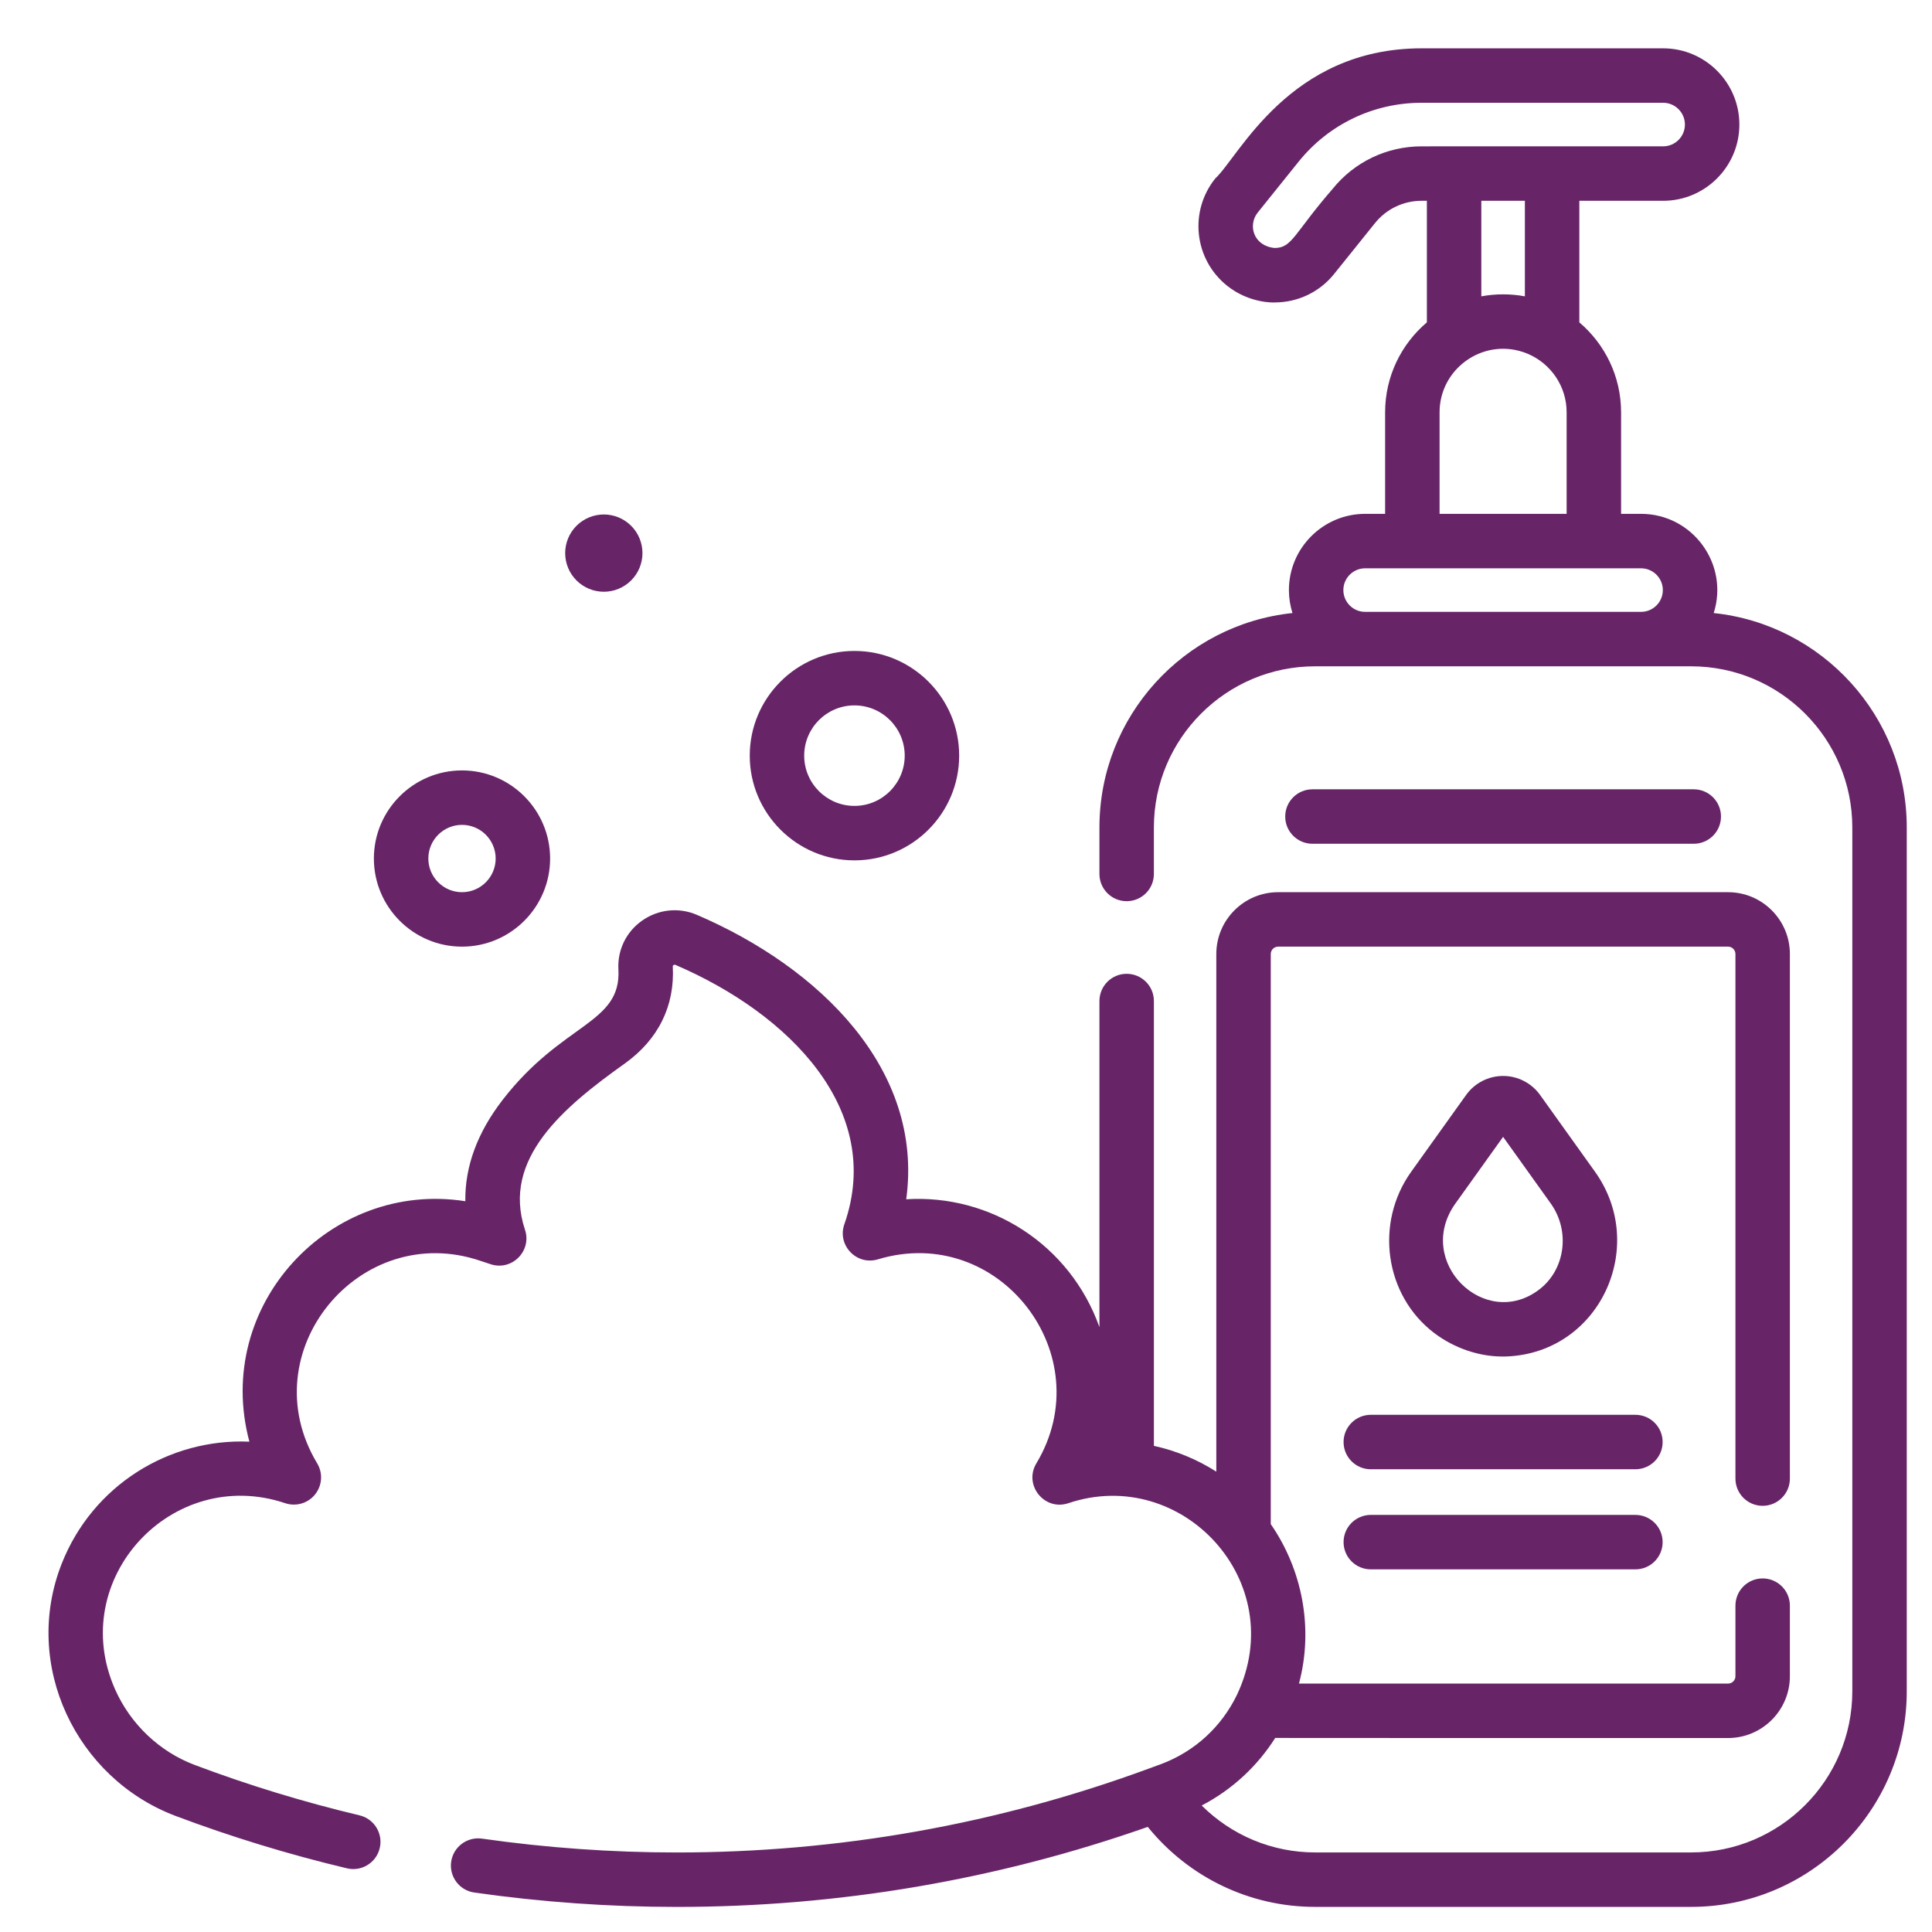 <svg xmlns="http://www.w3.org/2000/svg" xmlns:xlink="http://www.w3.org/1999/xlink" width="1080" zoomAndPan="magnify" viewBox="0 0 810 810" height="1080" preserveAspectRatio="xMidYMid meet"><defs><clipPath id="4d431b6065"><path d="M 20.262 20.262 L 799.512 20.262 L 799.512 799.512 L 20.262 799.512 Z M 20.262 20.262 "></path></clipPath></defs><g id="bb4fed964c"><path style=" stroke:none;fill-rule:nonzero;fill:#672568;fill-opacity:1;" d="M 710.117 330.922 L 550.246 330.922 C 543.941 330.922 538.832 336.031 538.832 342.336 C 538.832 348.641 543.941 353.75 550.246 353.75 L 710.117 353.75 C 716.422 353.75 721.531 348.641 721.531 342.336 C 721.531 336.031 716.422 330.922 710.117 330.922 Z M 710.117 330.922 "></path><path style=" stroke:none;fill-rule:nonzero;fill:#672568;fill-opacity:1;" d="M 193.695 323 C 173.324 323 156.75 339.57 156.75 359.941 C 156.75 380.312 173.324 396.887 193.695 396.887 C 214.066 396.887 230.637 380.312 230.637 359.941 C 230.637 339.57 214.062 323 193.695 323 Z M 193.695 374.055 C 185.914 374.055 179.582 367.723 179.582 359.941 C 179.582 352.16 185.914 345.828 193.695 345.828 C 201.477 345.828 207.809 352.16 207.809 359.941 C 207.809 367.723 201.477 374.055 193.695 374.055 Z M 193.695 374.055 "></path><path style=" stroke:none;fill-rule:nonzero;fill:#672568;fill-opacity:1;" d="M 358.234 272.91 C 334.027 272.91 314.336 292.602 314.336 316.809 C 314.336 341.016 334.031 360.711 358.234 360.711 C 382.445 360.711 402.137 341.016 402.137 316.809 C 402.137 292.602 382.441 272.91 358.234 272.91 Z M 358.234 337.879 C 346.617 337.879 337.164 328.426 337.164 316.809 C 337.164 305.188 346.613 295.738 358.234 295.738 C 369.855 295.738 379.305 305.188 379.305 316.809 C 379.305 328.426 369.852 337.879 358.234 337.879 Z M 358.234 337.879 "></path><path style=" stroke:none;fill-rule:nonzero;fill:#672568;fill-opacity:1;" d="M 269.355 231.895 C 269.355 232.426 269.328 232.953 269.277 233.48 C 269.223 234.008 269.145 234.535 269.043 235.055 C 268.938 235.574 268.809 236.09 268.656 236.598 C 268.504 237.105 268.324 237.602 268.121 238.094 C 267.918 238.582 267.691 239.062 267.441 239.531 C 267.191 240 266.918 240.453 266.625 240.895 C 266.328 241.336 266.012 241.762 265.676 242.172 C 265.34 242.582 264.984 242.973 264.609 243.348 C 264.234 243.723 263.84 244.082 263.43 244.418 C 263.02 244.754 262.594 245.07 262.152 245.363 C 261.711 245.66 261.258 245.93 260.789 246.18 C 260.32 246.43 259.844 246.656 259.352 246.859 C 258.863 247.062 258.363 247.242 257.855 247.398 C 257.348 247.551 256.836 247.68 256.312 247.781 C 255.793 247.887 255.27 247.965 254.742 248.016 C 254.215 248.066 253.684 248.094 253.152 248.094 C 252.621 248.094 252.094 248.066 251.566 248.016 C 251.035 247.965 250.512 247.887 249.992 247.781 C 249.473 247.68 248.957 247.551 248.449 247.398 C 247.941 247.242 247.445 247.062 246.953 246.859 C 246.465 246.656 245.984 246.43 245.516 246.18 C 245.047 245.93 244.594 245.66 244.152 245.363 C 243.711 245.07 243.285 244.754 242.875 244.418 C 242.465 244.082 242.074 243.723 241.695 243.348 C 241.32 242.973 240.965 242.582 240.629 242.172 C 240.293 241.762 239.977 241.336 239.684 240.895 C 239.387 240.453 239.113 240 238.863 239.531 C 238.613 239.062 238.387 238.582 238.184 238.094 C 237.98 237.602 237.805 237.105 237.648 236.598 C 237.496 236.09 237.367 235.574 237.262 235.055 C 237.16 234.535 237.082 234.008 237.031 233.48 C 236.977 232.953 236.953 232.426 236.953 231.895 C 236.953 231.363 236.977 230.832 237.031 230.305 C 237.082 229.777 237.16 229.254 237.262 228.734 C 237.367 228.211 237.496 227.699 237.648 227.191 C 237.805 226.684 237.98 226.184 238.184 225.695 C 238.387 225.203 238.613 224.723 238.863 224.258 C 239.113 223.789 239.387 223.332 239.684 222.891 C 239.977 222.453 240.293 222.027 240.629 221.617 C 240.965 221.207 241.32 220.812 241.695 220.438 C 242.074 220.062 242.465 219.707 242.875 219.371 C 243.285 219.031 243.711 218.719 244.152 218.422 C 244.594 218.129 245.047 217.855 245.516 217.605 C 245.984 217.355 246.465 217.129 246.953 216.926 C 247.445 216.723 247.941 216.543 248.449 216.391 C 248.957 216.234 249.473 216.105 249.992 216.004 C 250.512 215.898 251.035 215.824 251.566 215.77 C 252.094 215.719 252.621 215.691 253.152 215.691 C 253.684 215.691 254.215 215.719 254.742 215.77 C 255.27 215.824 255.793 215.898 256.312 216.004 C 256.836 216.105 257.348 216.234 257.855 216.391 C 258.363 216.543 258.863 216.723 259.352 216.926 C 259.844 217.129 260.32 217.355 260.789 217.605 C 261.258 217.855 261.711 218.129 262.152 218.422 C 262.594 218.719 263.02 219.031 263.43 219.371 C 263.84 219.707 264.234 220.062 264.609 220.438 C 264.984 220.812 265.34 221.207 265.676 221.617 C 266.012 222.027 266.328 222.453 266.625 222.891 C 266.918 223.332 267.191 223.789 267.441 224.258 C 267.691 224.723 267.918 225.203 268.121 225.695 C 268.324 226.184 268.504 226.684 268.656 227.191 C 268.809 227.699 268.938 228.211 269.043 228.734 C 269.145 229.254 269.223 229.777 269.277 230.305 C 269.328 230.832 269.355 231.363 269.355 231.895 Z M 269.355 231.895 "></path><path style=" stroke:none;fill-rule:nonzero;fill:#672568;fill-opacity:1;" d="M 685.652 593.164 L 574.711 593.164 C 568.406 593.164 563.297 598.273 563.297 604.582 C 563.297 610.887 568.406 615.996 574.711 615.996 L 685.652 615.996 C 691.957 615.996 697.066 610.887 697.066 604.582 C 697.066 598.273 691.953 593.164 685.652 593.164 Z M 685.652 593.164 "></path><path style=" stroke:none;fill-rule:nonzero;fill:#672568;fill-opacity:1;" d="M 668.711 491.254 L 645.688 459.07 C 642.117 454.078 636.32 451.098 630.18 451.098 C 624.043 451.098 618.246 454.078 614.676 459.07 L 591.652 491.254 C 576.234 512.801 580.559 543.133 601.289 558.867 C 609.777 565.309 619.922 568.551 629.059 568.715 C 629.344 568.723 629.688 568.738 630.125 568.738 C 630.414 568.738 630.609 568.738 631.129 568.723 C 631.281 568.719 631.512 568.711 631.582 568.707 C 670.68 567.215 691.156 522.629 668.711 491.254 Z M 645.27 540.684 C 622.48 557.973 592.801 528.891 610.219 504.539 L 630.18 476.637 L 650.141 504.539 C 658.438 516.137 656.254 532.348 645.27 540.684 Z M 645.27 540.684 "></path><path style=" stroke:none;fill-rule:nonzero;fill:#672568;fill-opacity:1;" d="M 685.652 635.129 L 574.711 635.129 C 568.406 635.129 563.297 640.238 563.297 646.543 C 563.297 652.852 568.406 657.961 574.711 657.961 L 685.652 657.961 C 691.957 657.961 697.066 652.852 697.066 646.543 C 697.066 640.238 691.953 635.129 685.652 635.129 Z M 685.652 635.129 "></path><g clip-rule="nonzero" clip-path="url(#4d431b6065)"><path style=" stroke:none;fill-rule:nonzero;fill:#672568;fill-opacity:1;" d="M 718.488 257.027 C 725.016 236.422 709.531 215.434 688.016 215.434 L 679.648 215.434 L 679.648 172.863 C 679.648 157.766 672.84 144.234 662.145 135.156 L 662.145 84.184 L 697.277 84.184 C 714.902 84.184 729.238 69.848 729.238 52.223 C 729.238 34.598 714.902 20.262 697.277 20.262 L 596.027 20.262 C 540.461 20.262 519.477 65.664 509.512 74.816 C 498.445 88.582 500.633 108.688 514.406 119.75 C 523.945 127.422 534.566 126.824 534.414 126.801 C 544.156 126.797 553.238 122.445 559.34 114.859 L 576.449 93.566 C 581.238 87.605 588.375 84.184 596.023 84.184 L 598.219 84.184 L 598.219 135.152 C 587.52 144.234 580.715 157.766 580.715 172.863 L 580.715 215.434 L 572.344 215.434 C 554.723 215.434 540.383 229.773 540.383 247.395 C 540.383 250.75 540.91 253.984 541.871 257.023 C 496.461 261.773 460.945 300.273 460.945 346.922 L 460.945 366.414 C 460.945 372.719 466.055 377.828 472.359 377.828 C 478.664 377.828 483.773 372.719 483.773 366.414 L 483.773 346.922 C 483.773 309.664 514.086 279.355 551.34 279.355 C 567.934 279.355 688.375 279.355 709.02 279.355 C 746.277 279.355 776.59 309.664 776.59 346.922 L 776.59 709.074 C 776.59 746.328 746.277 776.641 709.02 776.641 L 551.344 776.641 C 533.352 776.641 516.375 769.469 503.816 756.965 C 516.852 750.191 527.332 740.195 534.645 728.641 C 535.914 728.699 660.324 728.672 724.508 728.676 C 738.793 728.676 750.418 717.051 750.418 702.766 L 750.418 673.176 C 750.418 666.871 745.309 661.762 739.004 661.762 C 732.699 661.762 727.59 666.871 727.59 673.176 L 727.59 702.762 C 727.59 704.465 726.207 705.844 724.508 705.844 L 544.605 705.844 C 550.84 682.48 545.895 657.961 532.777 638.996 L 532.777 399.969 C 532.777 398.27 534.156 396.887 535.859 396.887 L 724.508 396.887 C 726.207 396.887 727.59 398.27 727.59 399.969 L 727.59 619.91 C 727.59 626.215 732.699 631.324 739.004 631.324 C 745.309 631.324 750.418 626.215 750.418 619.91 L 750.418 399.969 C 750.418 385.68 738.793 374.055 724.504 374.055 L 535.855 374.055 C 521.566 374.055 509.945 385.68 509.945 399.969 L 509.945 617 C 501.949 611.891 493.09 608.223 483.777 606.184 L 483.777 419.684 C 483.777 413.379 478.668 408.27 472.359 408.27 C 466.055 408.27 460.945 413.379 460.945 419.684 L 460.945 556.414 C 448.594 521.727 415.199 500.578 379.938 502.797 C 387.406 448.355 343.492 405.562 292.188 383.559 C 284.613 380.309 276.043 381.195 269.266 385.934 C 262.562 390.617 258.828 398.262 259.27 406.387 C 260.527 429.441 235.898 428.508 210.66 461.223 C 200.094 474.918 194.891 489.113 195.09 503.617 C 138.465 494.727 89.258 547.262 104.555 604.426 C 70.91 602.973 38.852 622.734 25.898 655.512 C 9.051 698.148 32.035 745.672 73.594 761.332 C 96.844 770.094 121.023 777.484 145.461 783.305 C 151.59 784.77 157.746 780.977 159.207 774.844 C 160.672 768.711 156.883 762.559 150.75 761.098 C 127.246 755.5 103.996 748.395 81.645 739.969 C 66.883 734.41 54.715 722.859 48.254 708.285 C 27.77 662.039 72.18 614.316 119.566 630.219 C 124.098 631.742 129.102 630.277 132.098 626.551 C 135.094 622.82 135.445 617.617 132.98 613.52 C 104.863 566.75 150.965 511.324 201.547 528.656 C 202.949 529.133 204.359 529.598 205.773 530.055 C 214.695 532.934 223.07 524.41 220.105 515.566 C 210.16 485.867 236.426 464.07 261.855 445.953 C 275.98 435.883 282.973 421.77 282.066 405.145 C 282.059 405.016 282.051 404.852 282.348 404.645 C 282.762 404.359 283.074 404.492 283.191 404.543 C 330.805 424.969 370.84 465.312 353.996 513.277 C 350.91 522.059 359.117 530.68 368.059 527.988 C 418.953 512.648 461.711 568.246 434.5 613.52 C 429.051 622.59 437.875 633.598 447.922 630.219 C 495.535 614.219 541.094 663.172 518.59 710.586 C 512.102 723.992 500.93 734.25 486.945 739.551 C 485.32 740.168 483.68 740.742 482.051 741.344 L 481.41 741.574 C 481.398 741.578 481.391 741.586 481.379 741.586 C 418.09 764.84 351.637 776.66 283.742 776.66 C 256.531 776.66 229.055 774.707 202.07 770.852 C 195.848 769.977 190.047 774.297 189.156 780.535 C 188.266 786.777 192.602 792.559 198.84 793.449 C 226.895 797.457 255.457 799.488 283.742 799.488 C 351.461 799.488 417.812 788.199 481.207 765.934 C 498.348 787.082 523.953 799.473 551.344 799.473 L 709.023 799.473 C 758.863 799.473 799.418 758.922 799.418 709.078 L 799.418 346.922 C 799.418 300.277 763.902 261.773 718.488 257.027 Z M 596.023 61.355 C 581.422 61.355 567.797 67.883 558.648 79.266 C 542.488 97.883 541.773 103.969 534.41 103.969 C 534.41 103.969 534.406 103.969 534.406 103.969 C 525.434 103.109 523.109 94.336 527.305 89.121 L 544.414 67.828 C 557.047 52.109 575.855 43.09 596.023 43.09 L 697.273 43.09 C 702.312 43.09 706.406 47.188 706.406 52.223 C 706.406 57.258 702.312 61.352 697.273 61.352 L 650.727 61.352 C 632.977 61.355 611.832 61.355 596.023 61.355 Z M 638.445 147.559 C 639.305 147.84 640.191 148.188 640.77 148.438 C 650.199 152.543 656.816 161.938 656.816 172.863 L 656.816 215.434 L 603.547 215.434 L 603.547 172.863 C 603.547 154.879 621.199 141.918 638.445 147.559 Z M 621.051 124.242 L 621.051 84.184 L 639.312 84.184 L 639.312 124.242 C 633.375 123.129 626.984 123.129 621.051 124.242 Z M 688.016 256.527 L 572.344 256.527 C 567.309 256.527 563.211 252.434 563.211 247.395 C 563.211 242.359 567.309 238.266 572.344 238.266 C 599.121 238.266 662.75 238.266 688.016 238.266 C 693.051 238.266 697.148 242.359 697.148 247.395 C 697.148 252.434 693.051 256.527 688.016 256.527 Z M 688.016 256.527 "></path></g></g></svg>